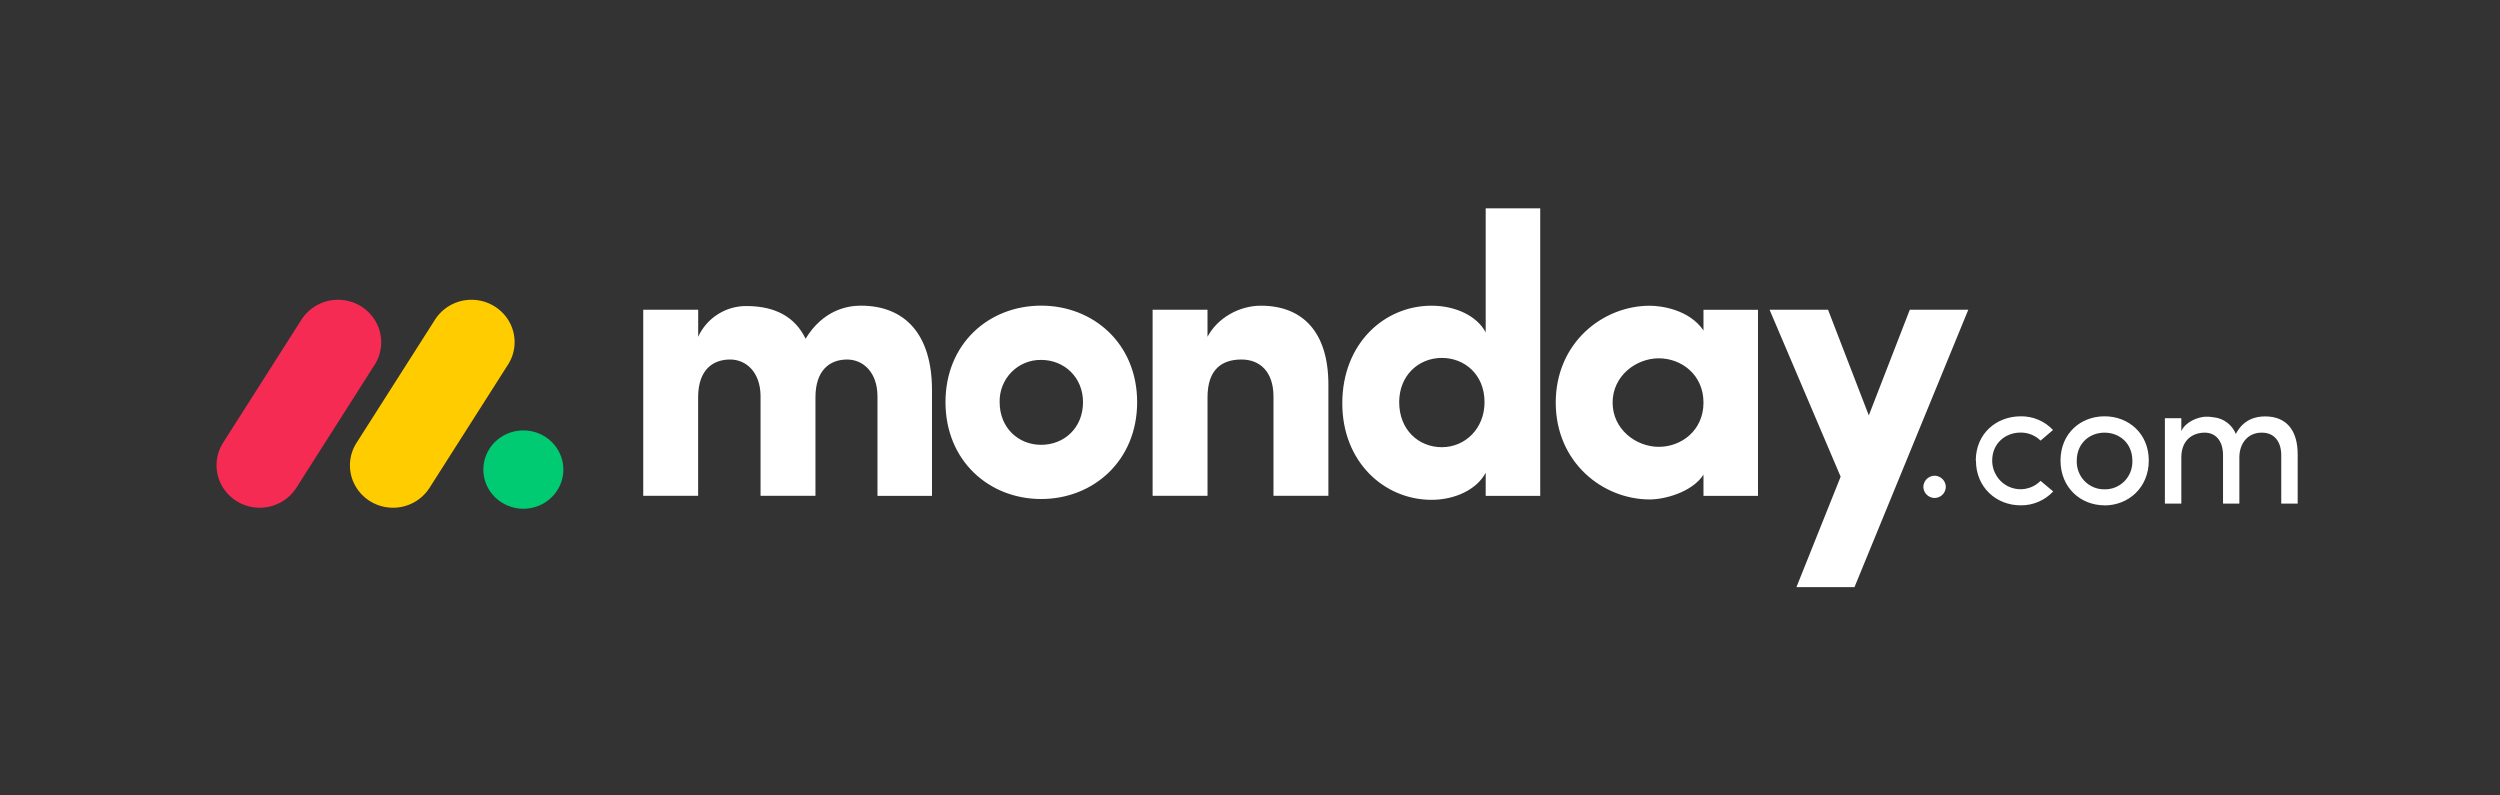 <svg width="132" height="42" viewBox="0 0 132 42" fill="none" xmlns="http://www.w3.org/2000/svg">
<rect x="0" y="0" width="132" height="42" fill="#333333" stroke="none"/>
<g clip-path="url(#clip0_162_14639)">
<path d="M13.71 26.808C13.306 26.809 12.908 26.703 12.558 26.499C12.208 26.296 11.918 26.004 11.717 25.652C11.521 25.302 11.422 24.906 11.433 24.505C11.444 24.104 11.564 23.713 11.78 23.375L15.884 16.93C16.095 16.584 16.393 16.299 16.749 16.106C17.105 15.912 17.506 15.817 17.91 15.829C18.315 15.839 18.71 15.956 19.055 16.168C19.399 16.381 19.681 16.681 19.871 17.038C20.254 17.761 20.206 18.632 19.748 19.311L15.646 25.756C15.438 26.08 15.152 26.347 14.813 26.53C14.475 26.714 14.096 26.81 13.71 26.808Z" fill="#F62B54"/>
<path d="M20.751 26.808C19.923 26.808 19.161 26.366 18.761 25.654C18.564 25.306 18.466 24.91 18.477 24.511C18.488 24.111 18.608 23.721 18.824 23.384L22.92 16.954C23.127 16.602 23.424 16.313 23.781 16.115C24.137 15.917 24.54 15.819 24.948 15.829C25.783 15.848 26.539 16.314 26.922 17.045C27.302 17.775 27.246 18.651 26.774 19.328L22.678 25.759C22.471 26.082 22.186 26.347 21.849 26.53C21.512 26.714 21.134 26.809 20.751 26.808Z" fill="#FFCC00"/>
<path d="M27.633 26.862C28.8 26.862 29.746 25.936 29.746 24.793C29.746 23.651 28.8 22.725 27.633 22.725C26.466 22.725 25.52 23.651 25.52 24.793C25.52 25.936 26.466 26.862 27.633 26.862Z" fill="#00CA72"/>
<path d="M119.43 22.844C120.068 22.844 120.45 23.298 120.45 24.041V26.589H121.317V23.983C121.317 22.719 120.721 21.986 119.601 21.986C119.163 21.986 118.467 22.106 118.052 22.912C117.956 22.674 117.797 22.467 117.592 22.312C117.388 22.158 117.145 22.061 116.89 22.034C116.729 22.004 116.566 21.995 116.403 22.005C116.046 22.034 115.412 22.255 115.174 22.758V22.082H114.306V26.589H115.174V24.157C115.174 23.211 115.793 22.844 116.413 22.844C116.994 22.844 117.376 23.288 117.376 24.032V26.589H118.238V24.157C118.238 23.404 118.691 22.835 119.43 22.844ZM111.121 25.836C111.518 25.845 111.9 25.687 112.178 25.4C112.456 25.113 112.604 24.722 112.589 24.322C112.589 23.414 111.921 22.844 111.121 22.844C110.32 22.844 109.653 23.414 109.653 24.322C109.638 24.721 109.785 25.111 110.062 25.397C110.338 25.684 110.719 25.843 111.114 25.836H111.121ZM111.121 26.681C109.853 26.681 108.795 25.745 108.795 24.316C108.795 22.888 109.853 21.981 111.121 21.981C112.389 21.981 113.456 22.888 113.456 24.316C113.456 25.745 112.383 26.686 111.115 26.686L111.121 26.681ZM104.33 24.316L104.321 24.322C104.321 22.893 105.407 21.986 106.684 21.981C107.004 21.974 107.323 22.036 107.618 22.16C107.914 22.285 108.18 22.47 108.399 22.704L107.742 23.264C107.602 23.127 107.437 23.019 107.255 22.946C107.074 22.873 106.879 22.837 106.684 22.84C105.884 22.84 105.188 23.409 105.188 24.316C105.188 24.929 105.552 25.482 106.112 25.716C106.671 25.951 107.314 25.821 107.742 25.388L108.409 25.948C108.189 26.184 107.921 26.371 107.624 26.498C107.327 26.624 107.007 26.687 106.684 26.681C105.417 26.681 104.33 25.745 104.33 24.316ZM101.553 25.724C101.552 25.645 101.567 25.567 101.596 25.494C101.626 25.421 101.669 25.354 101.724 25.298C101.779 25.241 101.845 25.197 101.917 25.166C101.99 25.134 102.068 25.118 102.146 25.117C102.225 25.118 102.303 25.134 102.375 25.166C102.448 25.197 102.513 25.241 102.569 25.298C102.624 25.354 102.667 25.421 102.696 25.494C102.726 25.567 102.74 25.645 102.739 25.724C102.732 25.877 102.666 26.021 102.556 26.127C102.446 26.232 102.299 26.292 102.146 26.294C101.994 26.292 101.847 26.232 101.737 26.127C101.627 26.021 101.561 25.877 101.553 25.724Z" fill="white"/>
<path fill-rule="evenodd" clip-rule="evenodd" d="M103.926 16.353H100.838L98.673 21.933L96.52 16.353H93.433L97.186 25.17L94.852 31H97.917L103.926 16.353ZM85.146 21.257C85.146 22.666 86.378 23.593 87.587 23.593C88.776 23.593 89.944 22.73 89.944 21.256C89.944 19.783 88.776 18.919 87.587 18.919C86.378 18.919 85.146 19.848 85.146 21.257ZM89.944 26.181V25.065C89.318 26.013 87.857 26.371 87.107 26.371C84.626 26.371 82.143 24.415 82.143 21.256C82.143 18.099 84.625 16.143 87.107 16.143C87.733 16.143 89.193 16.351 89.944 17.447V16.357H92.822V26.183L89.944 26.181ZM81.324 26.181H78.445V24.96C77.965 25.864 76.799 26.391 75.588 26.391C73.085 26.391 70.873 24.392 70.873 21.297C70.873 18.143 73.085 16.141 75.588 16.141C76.797 16.141 77.966 16.645 78.445 17.55V11H81.324V26.181ZM78.383 21.235C78.383 19.762 77.319 18.898 76.131 18.898C74.899 18.898 73.877 19.824 73.877 21.235C73.877 22.69 74.899 23.612 76.13 23.612C77.341 23.614 78.383 22.645 78.383 21.235ZM63.757 20.981C63.757 19.487 64.529 18.982 65.551 18.982C66.531 18.982 67.24 19.634 67.24 20.938V26.179H70.139V20.308C70.139 17.51 68.762 16.141 66.572 16.141C65.425 16.141 64.278 16.793 63.756 17.783V16.353H60.858V26.179H63.757V20.981ZM54.972 26.348C52.218 26.348 49.922 24.328 49.922 21.234C49.922 18.138 52.216 16.138 54.972 16.138C57.727 16.138 60.041 18.138 60.041 21.234C60.041 24.33 57.725 26.348 54.972 26.348ZM54.972 23.487C56.18 23.487 57.183 22.602 57.183 21.235C57.183 19.909 56.181 19.003 54.972 19.003C54.68 18.999 54.391 19.054 54.122 19.165C53.852 19.275 53.608 19.44 53.405 19.648C53.2 19.857 53.039 20.105 52.932 20.378C52.825 20.651 52.773 20.942 52.781 21.235C52.782 22.604 53.783 23.487 54.972 23.487ZM44.725 18.983C45.579 18.983 46.331 19.657 46.331 20.939V26.181H49.209V20.6C49.209 17.633 47.766 16.139 45.454 16.139C44.767 16.139 43.473 16.348 42.534 17.885C41.992 16.749 40.949 16.159 39.408 16.159C38.873 16.156 38.349 16.308 37.898 16.595C37.446 16.883 37.087 17.294 36.864 17.78V16.354H33.963V26.18H36.861V20.981C36.861 19.487 37.675 18.982 38.551 18.982C39.386 18.982 40.135 19.634 40.157 20.876V26.18H43.056V20.981C43.056 19.552 43.807 18.983 44.725 18.983Z" fill="white"/>
</g>
<defs>
<clipPath id="clip0_162_14639">
<rect width="109.884" height="20" fill="white" transform="translate(11.433 11)"/>
</clipPath>
</defs>
</svg>
